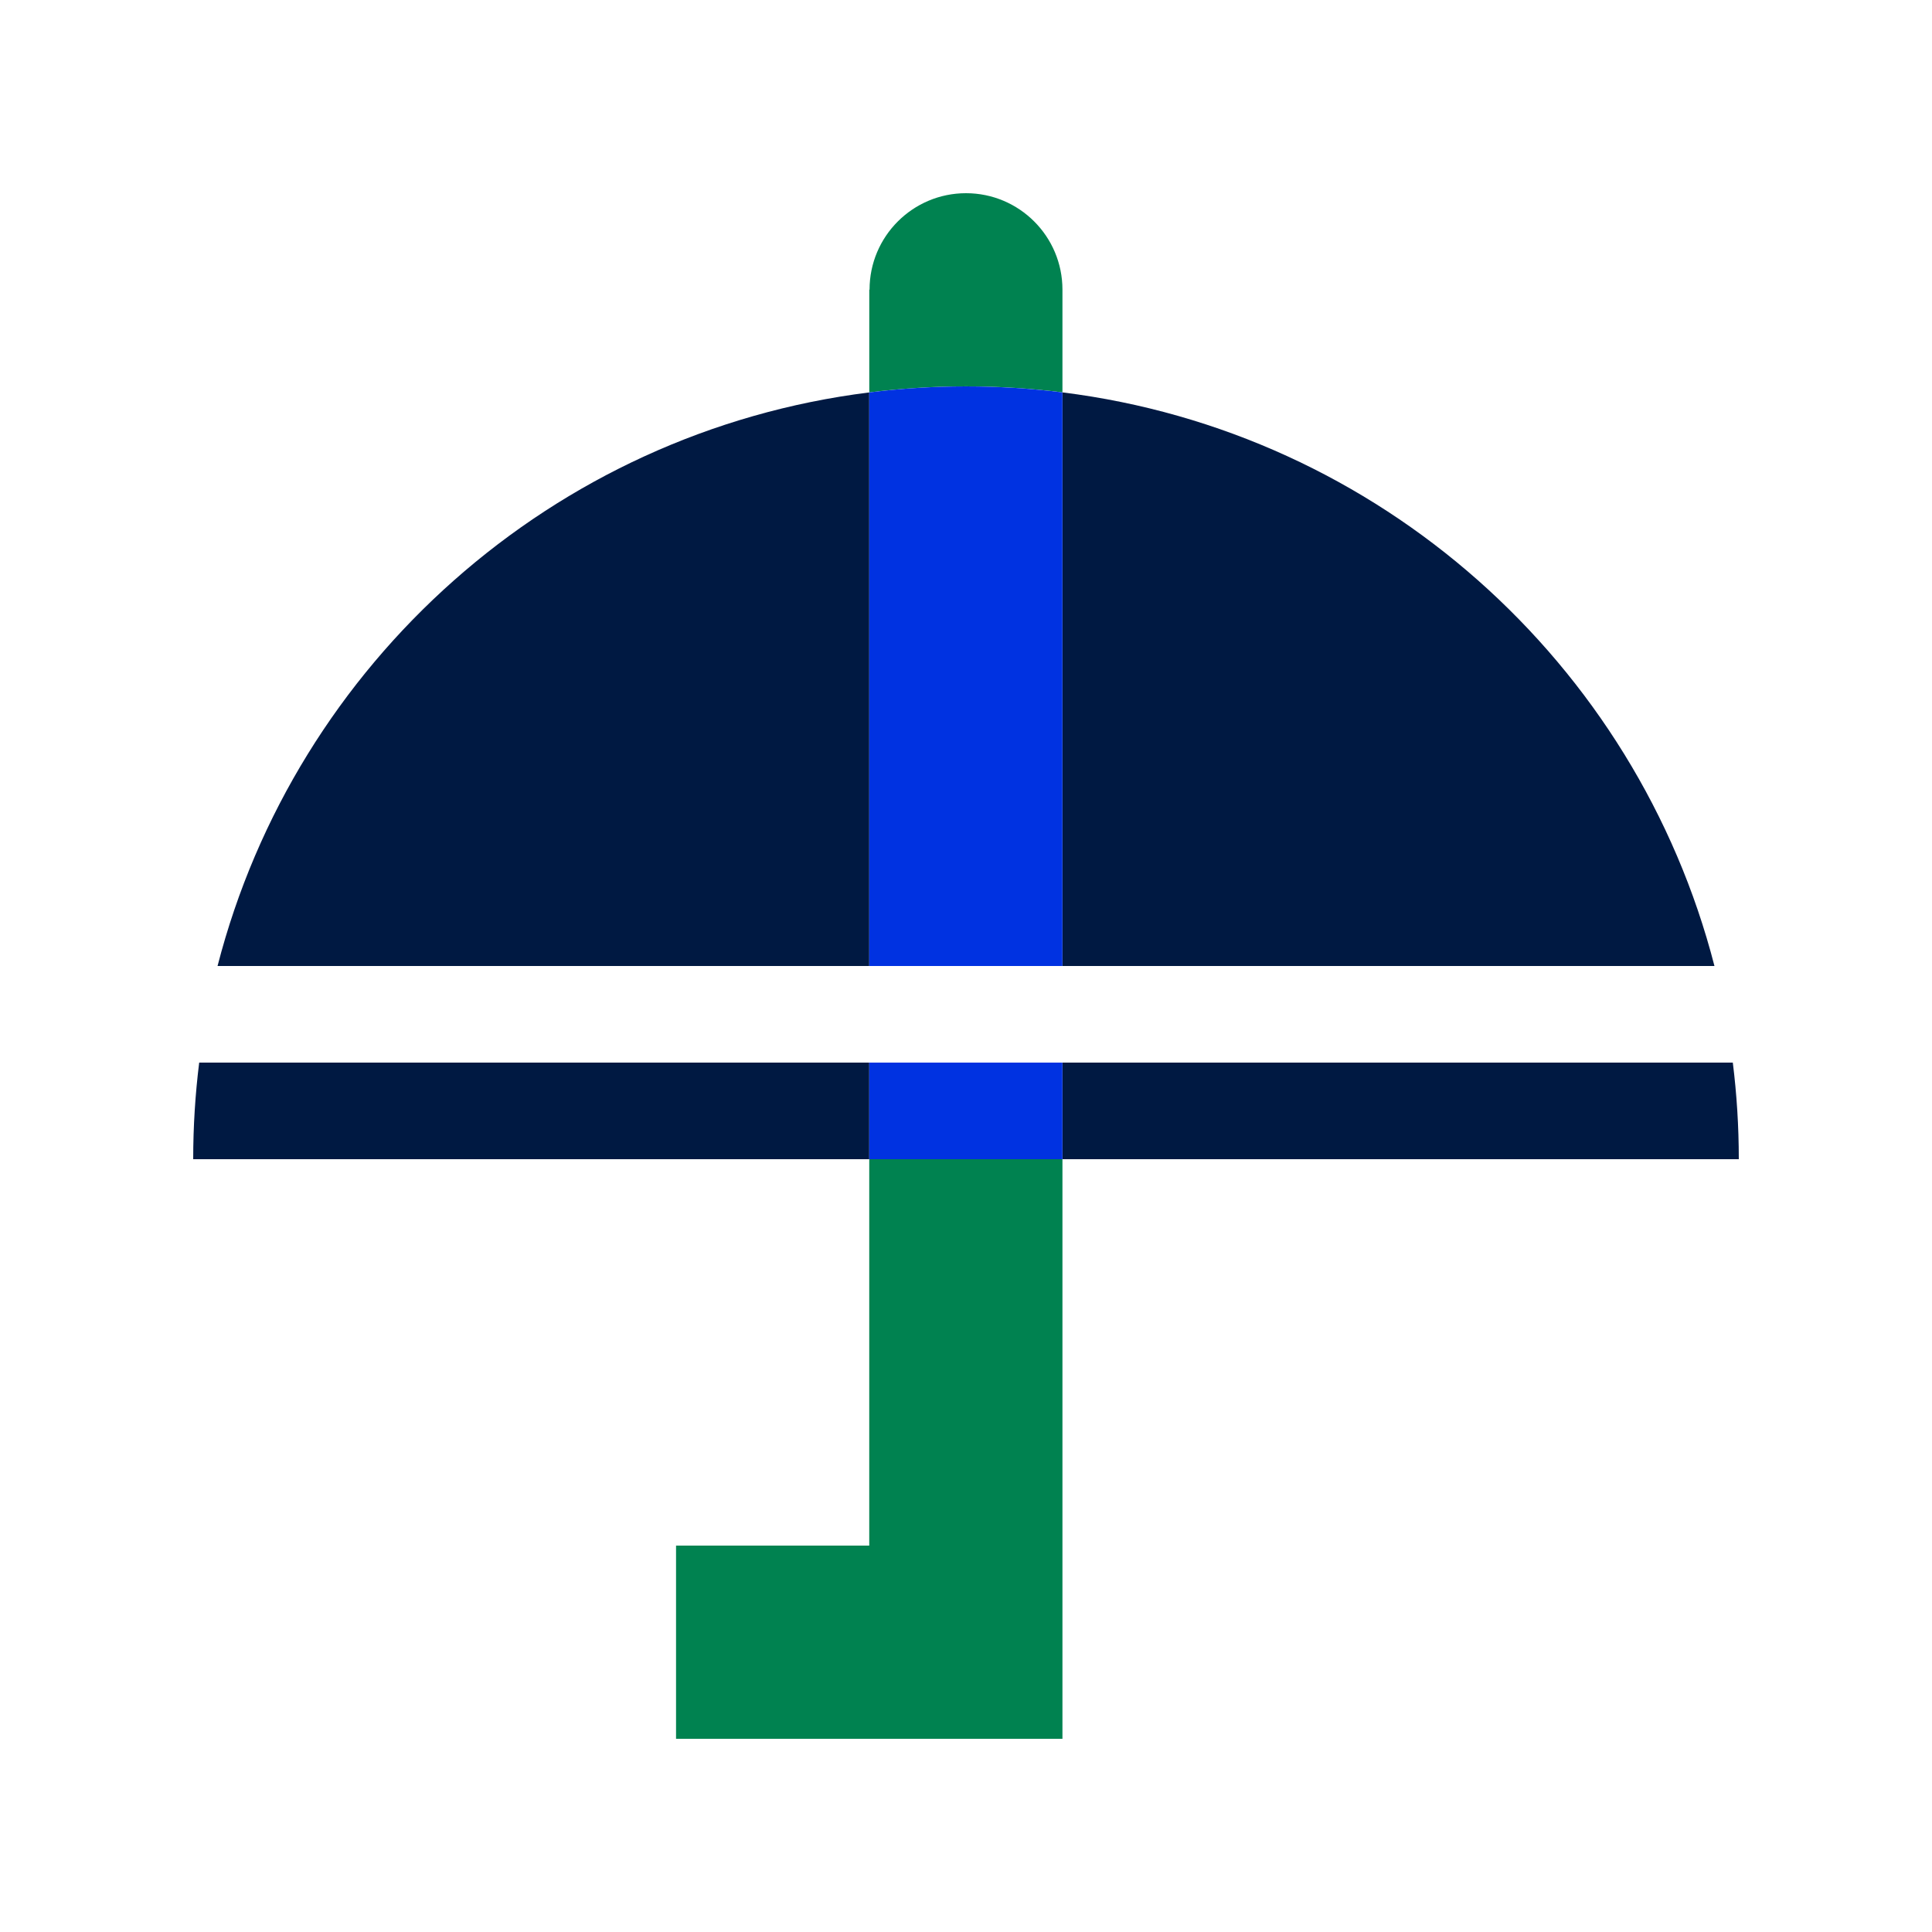 <?xml version="1.0" encoding="UTF-8"?>
<svg id="Pictograms" xmlns="http://www.w3.org/2000/svg" viewBox="0 0 500 500">
  <defs>
    <style>
      .cls-1 {
        fill: #0032e1;
      }

      .cls-2 {
        fill: #001942;
      }

      .cls-3 {
        fill: #008250;
      }
    </style>
  </defs>
  <path class="cls-2" d="m224.96,101.56c-81.94,10.23-148.48,70.03-168.66,148.44h168.66V101.56Z"/>
  <path class="cls-2" d="m443.7,250c-20.19-78.44-86.76-138.24-168.74-148.45v148.45h168.74Z"/>
  <path class="cls-2" d="m51.55,275c-1.02,8.19-1.55,16.53-1.55,25h174.96v-25H51.55Z"/>
  <path class="cls-2" d="m274.96,300h175.04c0-8.47-.53-16.81-1.55-25h-173.48v25Z"/>
  <path class="cls-3" d="m274.96,101.55v-26.59c0-13.79-11.18-24.96-24.96-24.96s-24.96,11.18-24.96,24.96h-.07v26.59c8.2-1.02,16.56-1.56,25.04-1.56s16.78.53,24.96,1.55Z"/>
  <polygon class="cls-3" points="224.96 400 174.96 400 174.96 450 224.96 450 274.96 450 274.96 300 224.96 300 224.96 400"/>
  <path class="cls-1" d="m274.96,250V101.55c-8.18-1.02-16.51-1.55-24.96-1.55s-16.83.53-25.04,1.56v148.44h50Z"/>
  <rect class="cls-1" x="224.96" y="275" width="50" height="25"/>
</svg>